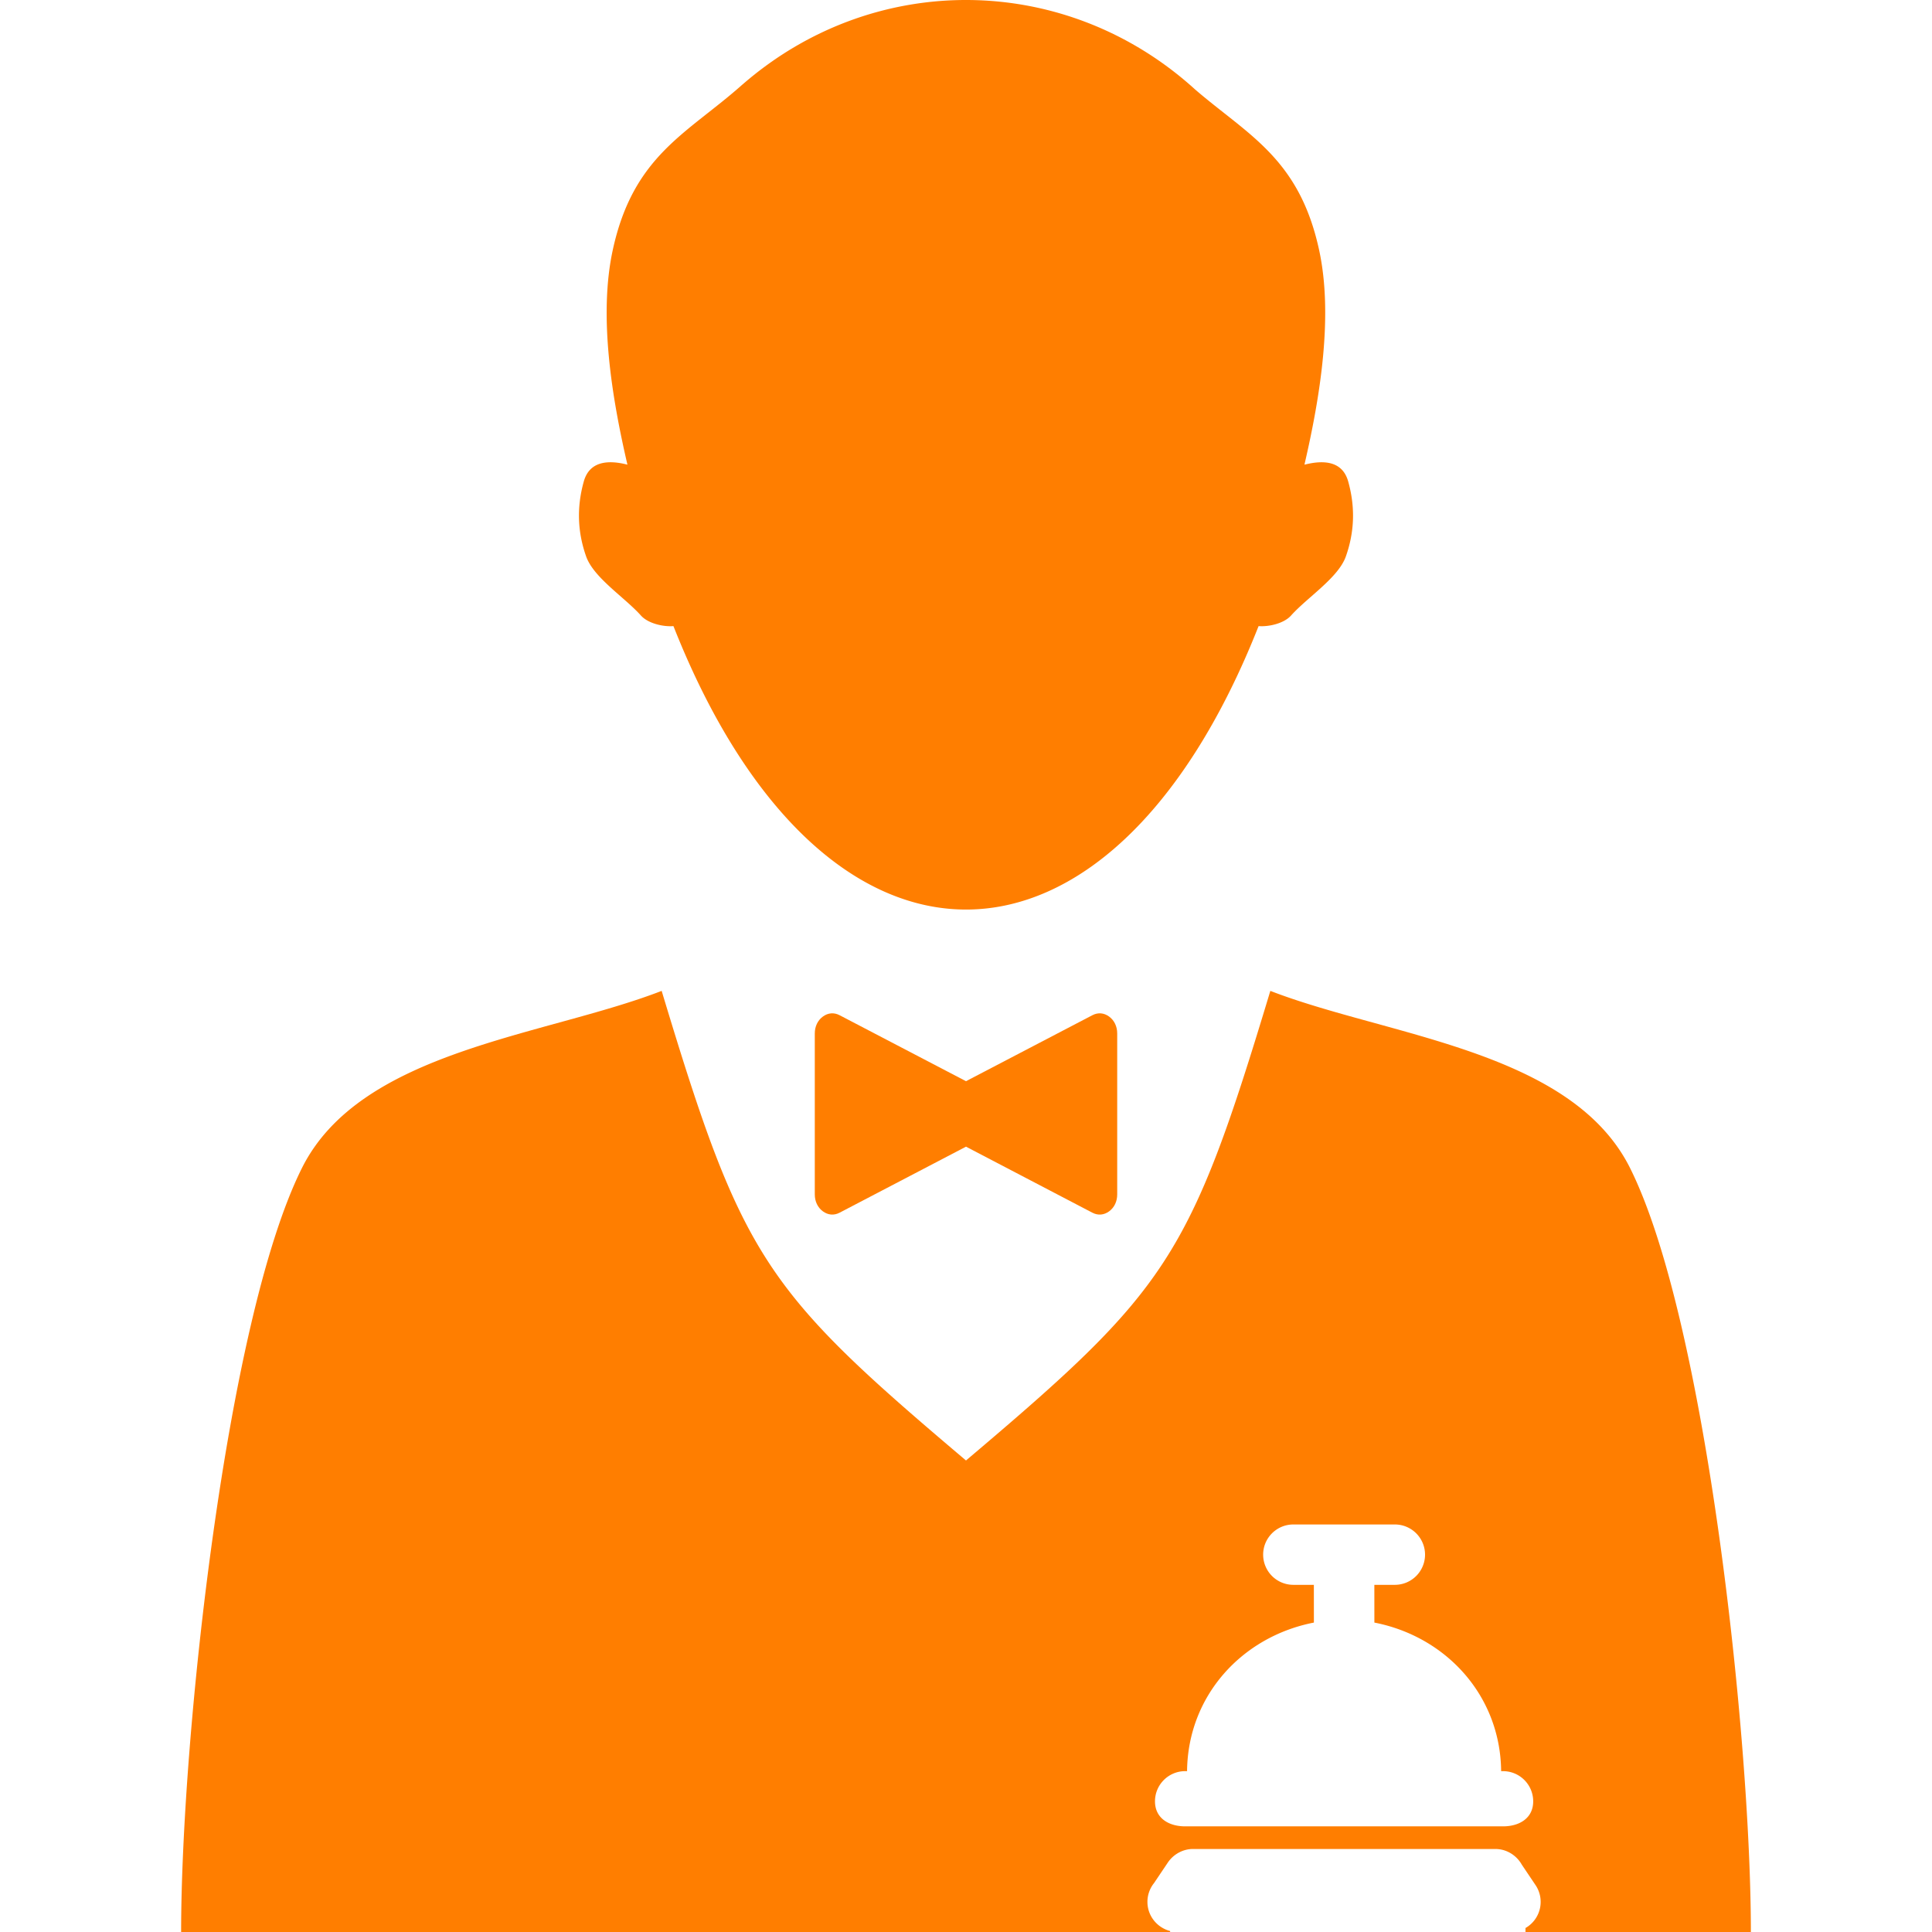 <svg xmlns="http://www.w3.org/2000/svg" width="256" height="256" xml:space="preserve"><switch><g><g fill-rule="evenodd" clip-rule="evenodd" fill="#ff7e00"><path d="M157.292 234.686c.1-10.011 7.298-17.834 16.806-19.686l-.005-5.001h-2.712a4.003 4.003 0 0 1-4.007-3.999c0-2.21 1.794-4 4.007-4h13.438a4.003 4.003 0 0 1 4.007 4 4.003 4.003 0 0 1-4.007 3.999h-2.711l.005 5.001c9.509 1.852 16.697 9.675 16.796 19.686h.241a4.003 4.003 0 0 1 4.007 4c0 2.208-1.794 3.315-4.007 3.315h-42.1c-2.213 0-4.007-1.106-4.007-3.315 0-2.21 1.794-4 4.007-4h.242zM128 193.521c26.755-22.625 29.632-26.76 40.326-62.224 15.572 6.03 39.943 7.873 47.698 23.54C226.05 174.998 232 230.346 232 256h-29.865v-.529a3.983 3.983 0 0 0 1.336-5.679l-1.824-2.712c-.686-1.223-2.002-2.08-3.505-2.08h-40.073c-1.286.001-2.566.664-3.335 1.812l-1.822 2.71a3.976 3.976 0 0 0-.871 2.488c0 1.859 1.283 3.414 3.008 3.86v.13H24c0-25.654 5.95-81.002 15.976-101.163 7.755-15.667 32.126-17.51 47.698-23.54 10.693 35.464 13.57 39.599 40.326 62.224zM98.385 11.199l-.003-.002c-7.296 6.503-14.464 9.348-17.19 21.945-1.908 8.816-.084 19.684 1.946 28.428-2.517-.644-5.026-.5-5.785 2.236-.998 3.572-.77 6.855.312 9.919 1.001 2.834 5.097 5.415 7.264 7.838.929 1.035 2.914 1.509 4.306 1.399 19.767 50.077 57.769 50.079 77.534 0 1.391.108 3.374-.364 4.3-1.399 2.169-2.423 6.265-5.004 7.266-7.838 1.082-3.064 1.309-6.348.311-9.919-.761-2.74-3.272-2.878-5.792-2.234l.027-.157c2.014-8.719 3.808-19.511 1.911-28.274-2.629-12.148-9.391-15.227-16.412-21.266-17.106-15.564-42.542-15.87-59.995-.676z"/><path d="m111.25 134.52 16.75 8.744 16.749-8.744c.741-.387 1.536-.321 2.22.184.684.504 1.067 1.308 1.067 2.24v21.322c0 .933-.382 1.735-1.067 2.24-.685.504-1.48.571-2.221.184L128 151.939l-16.748 8.749c-.741.387-1.537.321-2.221-.184-.684-.504-1.067-1.307-1.067-2.24v-21.322c0-.932.383-1.735 1.067-2.24.683-.503 1.479-.569 2.219-.182z"/></g></g></switch></svg>